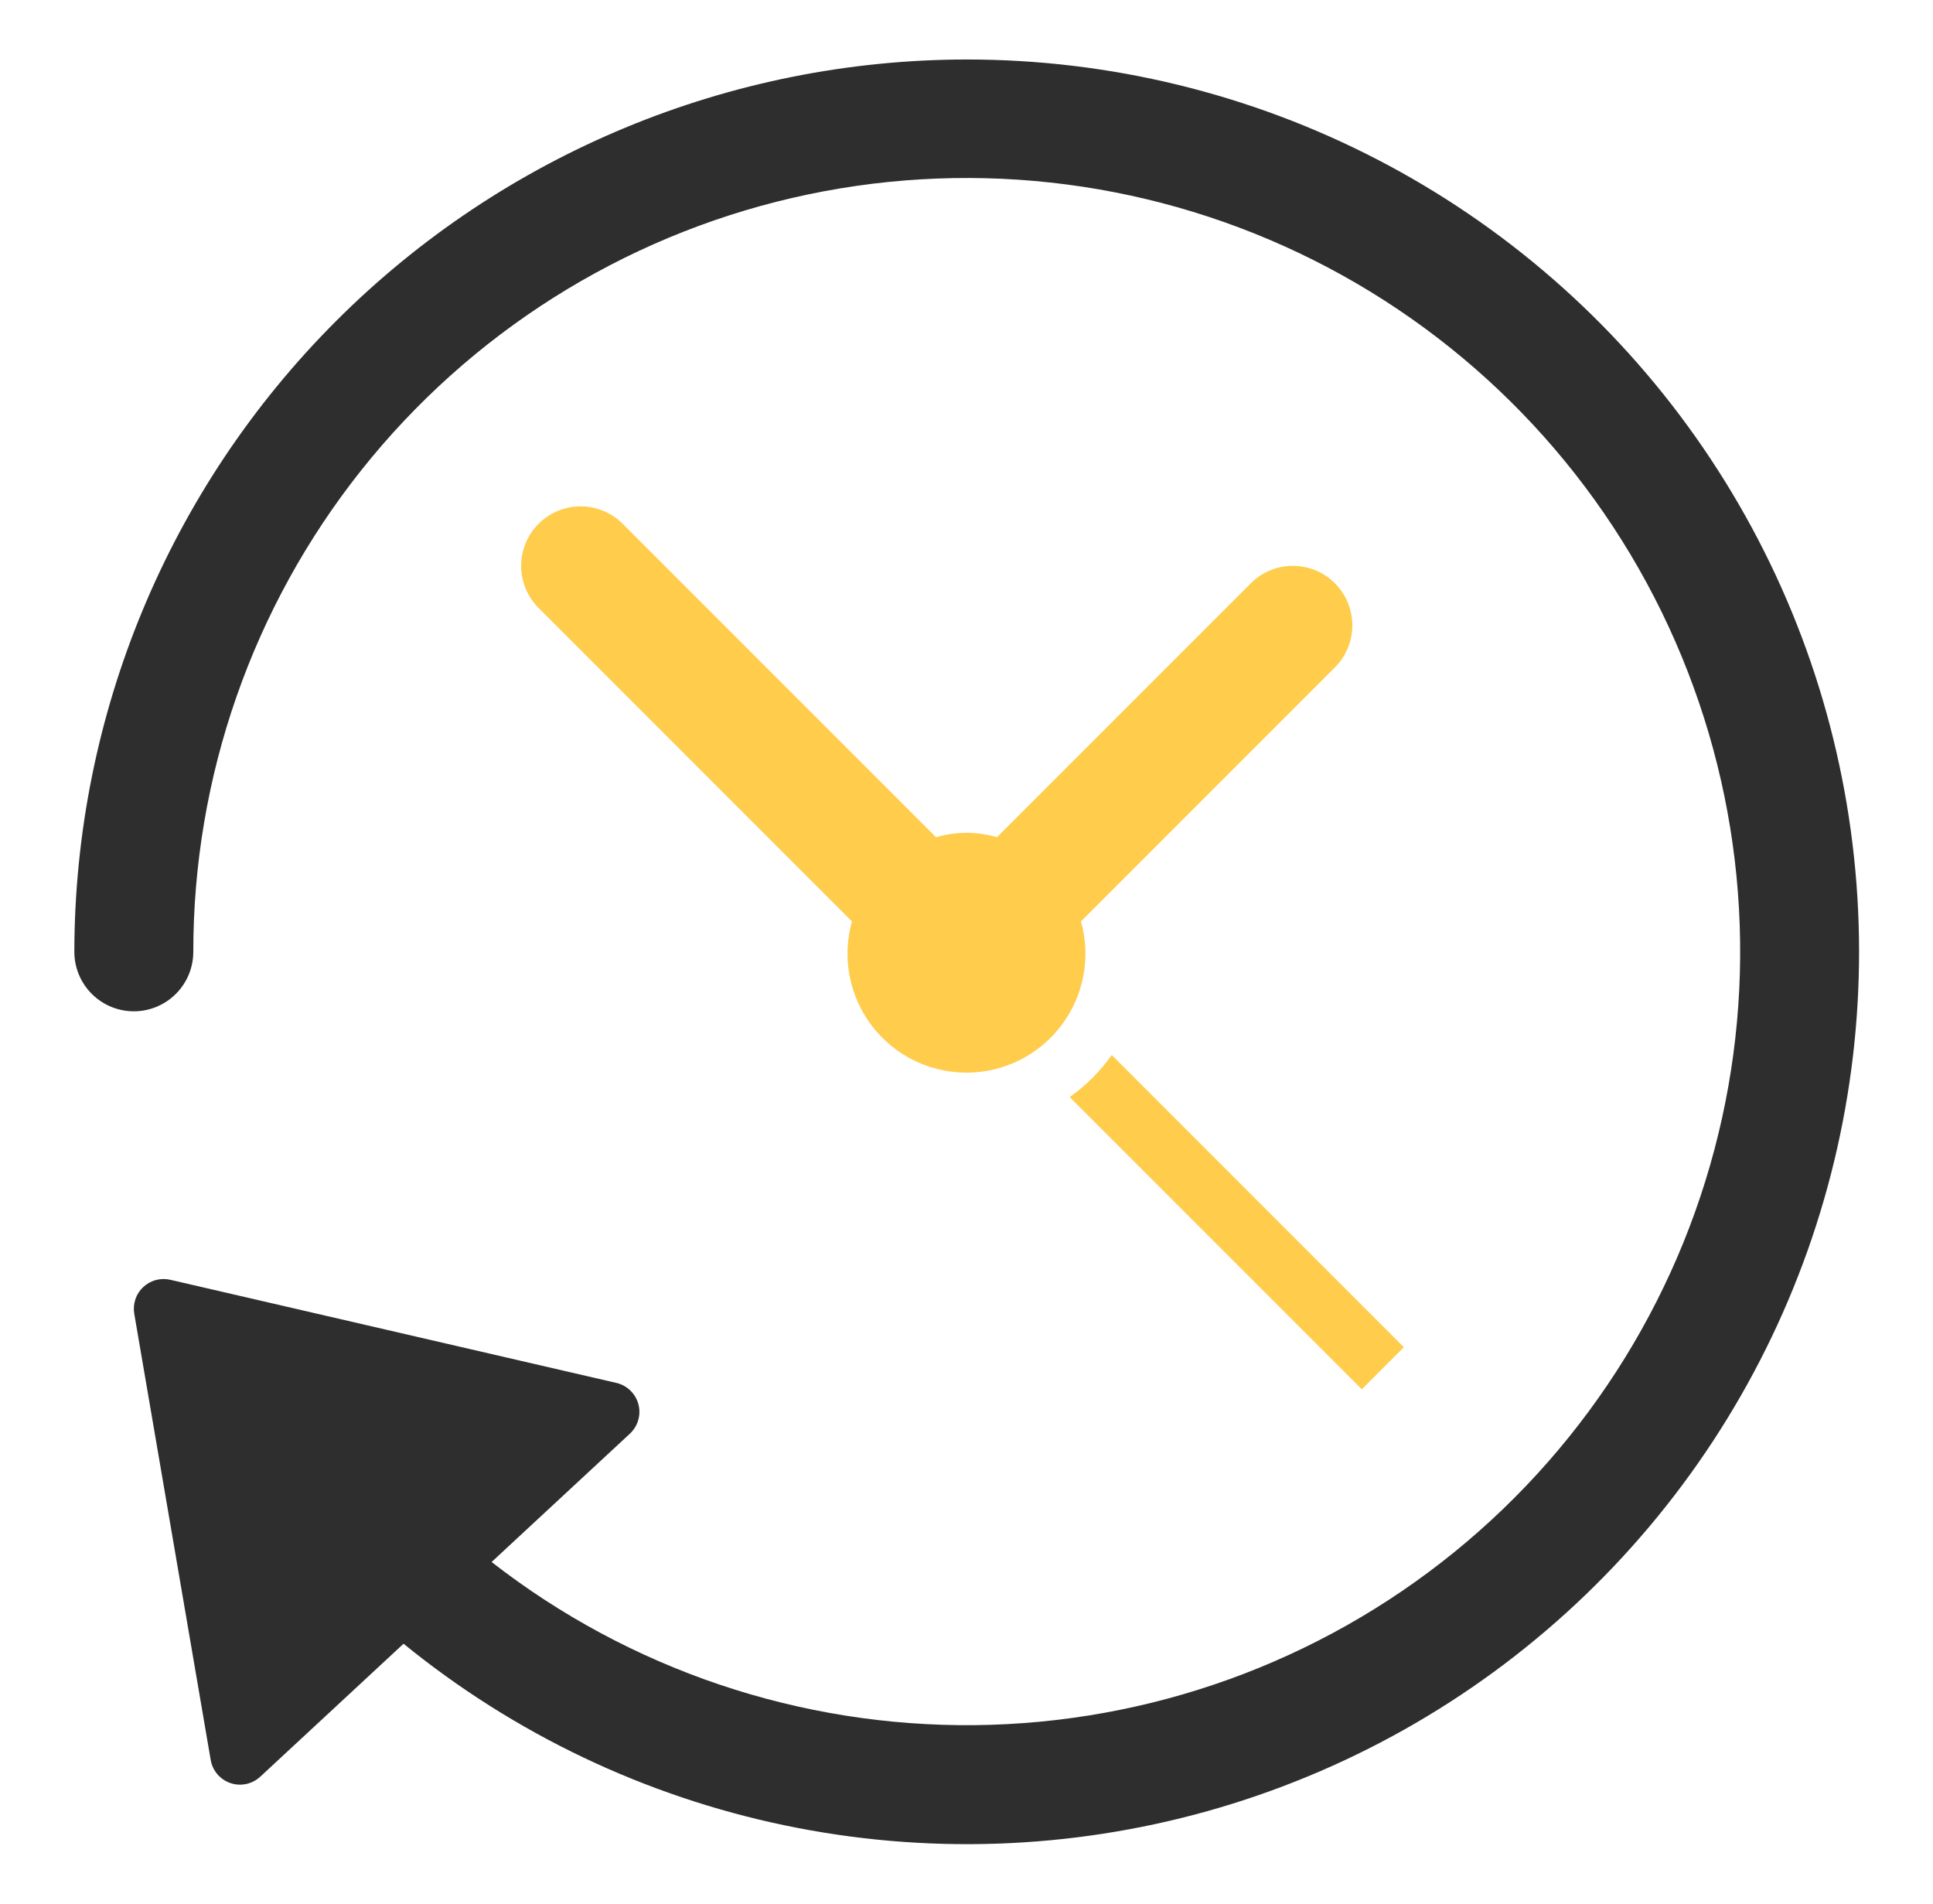 <svg width="65" height="64" viewBox="0 0 65 64" fill="none" xmlns="http://www.w3.org/2000/svg">
<path d="M32.5 2C24.546 2.009 16.921 5.173 11.297 10.797C5.673 16.421 2.509 24.046 2.5 32C2.5 32.53 2.711 33.039 3.086 33.414C3.461 33.789 3.97 34 4.5 34C5.03 34 5.539 33.789 5.914 33.414C6.289 33.039 6.5 32.53 6.5 32C6.498 26.121 8.488 20.414 12.146 15.812C15.804 11.209 20.913 7.981 26.641 6.654C32.368 5.328 38.377 5.982 43.685 8.508C48.994 11.035 53.29 15.286 55.872 20.567C58.455 25.849 59.172 31.85 57.906 37.591C56.641 43.333 53.467 48.476 48.903 52.182C44.339 55.888 38.654 57.938 32.775 57.999C26.896 58.059 21.17 56.126 16.531 52.514L21.181 48.2C21.314 48.076 21.411 47.919 21.461 47.745C21.512 47.57 21.514 47.385 21.467 47.21C21.42 47.034 21.326 46.875 21.196 46.749C21.065 46.622 20.903 46.534 20.726 46.493L5.726 43.026C5.565 42.989 5.398 42.992 5.239 43.035C5.08 43.078 4.934 43.16 4.814 43.273C4.694 43.386 4.604 43.527 4.552 43.684C4.5 43.84 4.487 44.007 4.515 44.169L7.085 59.169C7.115 59.347 7.193 59.513 7.31 59.65C7.427 59.786 7.579 59.889 7.75 59.947C7.853 59.982 7.961 60 8.07 60C8.322 60 8.566 59.904 8.751 59.733L13.57 55.262C17.296 58.296 21.695 60.391 26.399 61.37C31.103 62.35 35.974 62.185 40.601 60.89C45.228 59.594 49.476 57.207 52.988 53.928C56.5 50.649 59.173 46.574 60.782 42.047C62.391 37.519 62.889 32.672 62.234 27.912C61.58 23.152 59.791 18.619 57.019 14.694C54.248 10.769 50.574 7.568 46.307 5.359C42.04 3.15 37.305 1.998 32.5 2Z" fill="#2E2E2E"/>
<path d="M35.971 36.885L45.793 46.707L47.207 45.293L37.385 35.471C36.995 36.018 36.517 36.496 35.971 36.885Z" fill="#FFCC4B"/>
<path d="M42.086 19.586L33.523 28.149C32.855 27.95 32.144 27.95 31.477 28.149L20.914 17.586C20.537 17.221 20.032 17.02 19.507 17.024C18.983 17.029 18.481 17.239 18.11 17.61C17.739 17.981 17.529 18.483 17.525 19.007C17.52 19.531 17.722 20.037 18.086 20.414L28.649 30.977C28.481 31.572 28.454 32.197 28.568 32.804C28.683 33.411 28.937 33.984 29.31 34.476C29.683 34.969 30.165 35.369 30.718 35.644C31.271 35.919 31.881 36.062 32.499 36.062C33.117 36.062 33.726 35.919 34.28 35.644C34.833 35.369 35.315 34.969 35.688 34.476C36.061 33.984 36.315 33.411 36.429 32.804C36.544 32.197 36.517 31.572 36.349 30.977L44.912 22.414C45.276 22.037 45.478 21.531 45.473 21.007C45.469 20.483 45.258 19.981 44.888 19.61C44.517 19.239 44.015 19.029 43.491 19.024C42.966 19.02 42.461 19.221 42.084 19.586H42.086Z" fill="#FFCC4B"/>
</svg>
